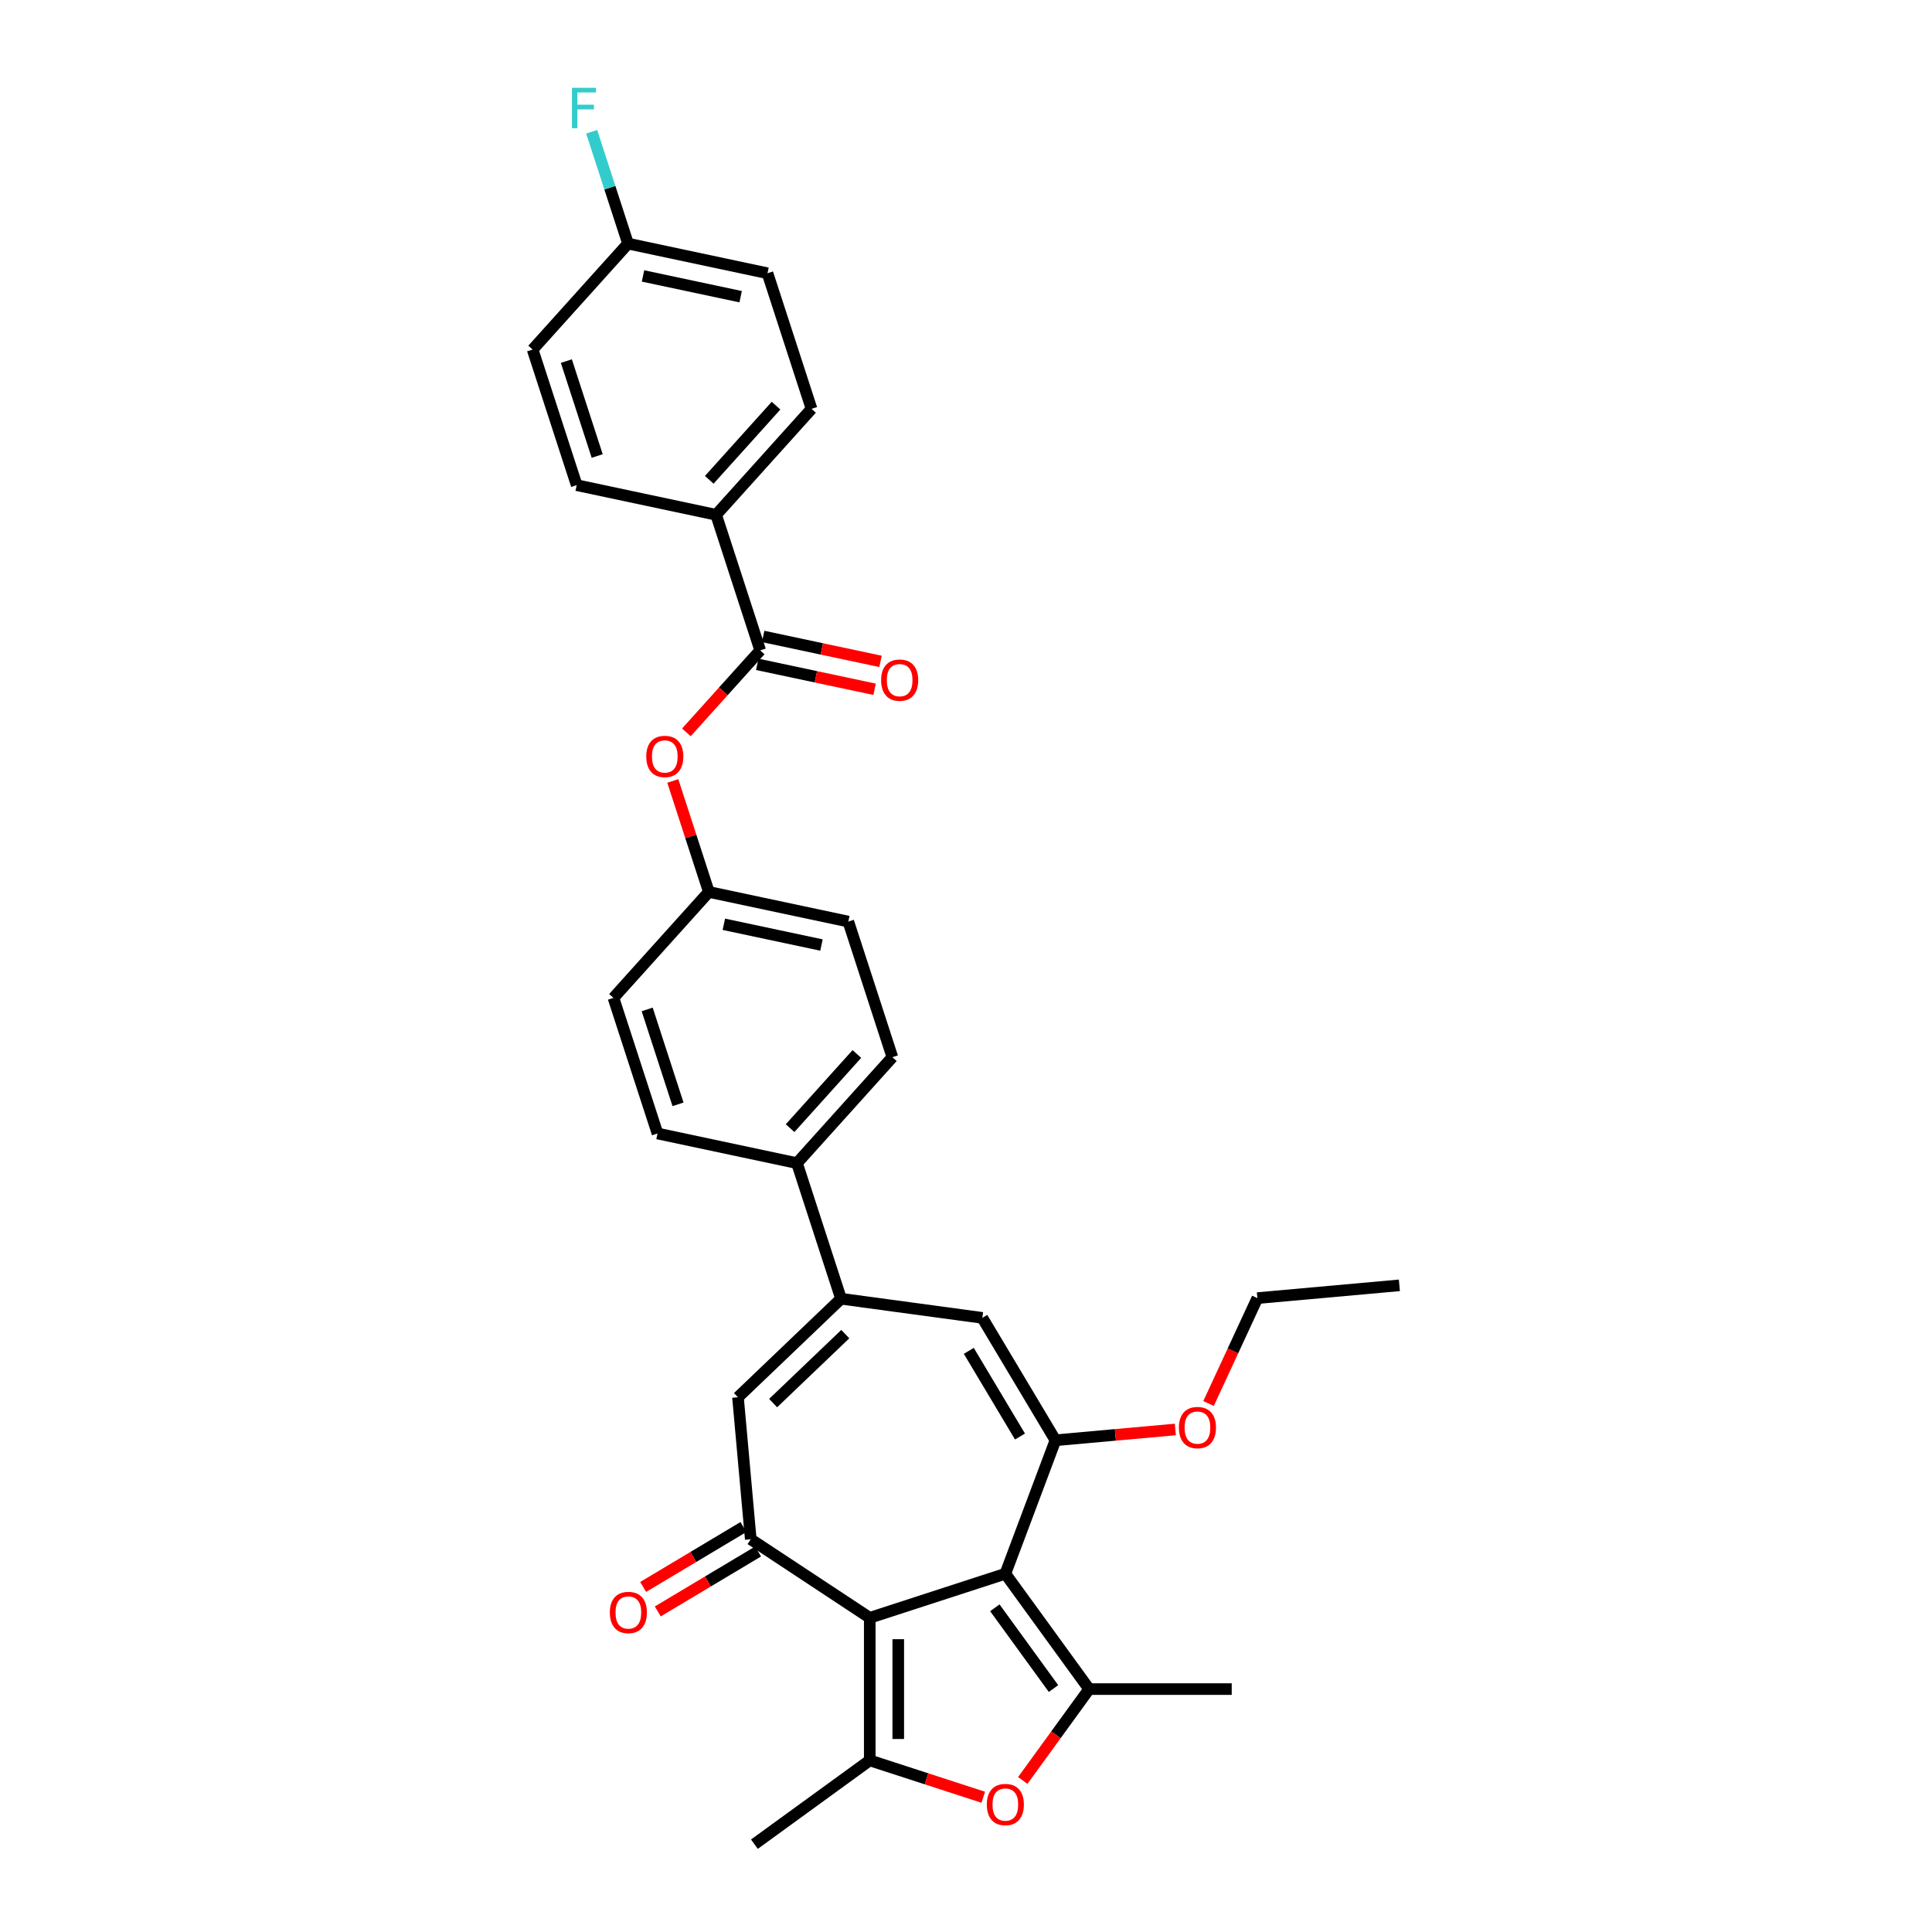 <?xml version='1.0' encoding='iso-8859-1'?>
<svg version='1.1' baseProfile='full'
              xmlns='http://www.w3.org/2000/svg'
                      xmlns:rdkit='http://www.rdkit.org/xml'
                      xmlns:xlink='http://www.w3.org/1999/xlink'
                  xml:space='preserve'
width='1000px' height='1000px' viewBox='0 0 1000 1000'>
<!-- END OF HEADER -->
<rect style='opacity:1.0;fill:#FFFFFF;stroke:none' width='1000' height='1000' x='0' y='0'> </rect>
<path class='bond-0' d='M 520.365,814.568 L 450.18,837.373' style='fill:none;fill-rule:evenodd;stroke:#000000;stroke-width:6px;stroke-linecap:butt;stroke-linejoin:miter;stroke-opacity:1' />
<path class='bond-1' d='M 520.365,814.568 L 563.741,874.271' style='fill:none;fill-rule:evenodd;stroke:#000000;stroke-width:6px;stroke-linecap:butt;stroke-linejoin:miter;stroke-opacity:1' />
<path class='bond-1' d='M 514.931,832.199 L 545.294,873.991' style='fill:none;fill-rule:evenodd;stroke:#000000;stroke-width:6px;stroke-linecap:butt;stroke-linejoin:miter;stroke-opacity:1' />
<path class='bond-2' d='M 520.365,814.568 L 546.295,745.478' style='fill:none;fill-rule:evenodd;stroke:#000000;stroke-width:6px;stroke-linecap:butt;stroke-linejoin:miter;stroke-opacity:1' />
<path class='bond-3' d='M 450.18,837.373 L 450.18,911.169' style='fill:none;fill-rule:evenodd;stroke:#000000;stroke-width:6px;stroke-linecap:butt;stroke-linejoin:miter;stroke-opacity:1' />
<path class='bond-3' d='M 464.939,848.442 L 464.939,900.1' style='fill:none;fill-rule:evenodd;stroke:#000000;stroke-width:6px;stroke-linecap:butt;stroke-linejoin:miter;stroke-opacity:1' />
<path class='bond-4' d='M 450.18,837.373 L 388.592,796.719' style='fill:none;fill-rule:evenodd;stroke:#000000;stroke-width:6px;stroke-linecap:butt;stroke-linejoin:miter;stroke-opacity:1' />
<path class='bond-5' d='M 563.741,874.271 L 546.562,897.916' style='fill:none;fill-rule:evenodd;stroke:#000000;stroke-width:6px;stroke-linecap:butt;stroke-linejoin:miter;stroke-opacity:1' />
<path class='bond-5' d='M 546.562,897.916 L 529.383,921.561' style='fill:none;fill-rule:evenodd;stroke:#FF0000;stroke-width:6px;stroke-linecap:butt;stroke-linejoin:miter;stroke-opacity:1' />
<path class='bond-22' d='M 563.741,874.271 L 637.537,874.271' style='fill:none;fill-rule:evenodd;stroke:#000000;stroke-width:6px;stroke-linecap:butt;stroke-linejoin:miter;stroke-opacity:1' />
<path class='bond-7' d='M 546.295,745.478 L 508.445,682.127' style='fill:none;fill-rule:evenodd;stroke:#000000;stroke-width:6px;stroke-linecap:butt;stroke-linejoin:miter;stroke-opacity:1' />
<path class='bond-7' d='M 527.947,743.545 L 501.452,699.2' style='fill:none;fill-rule:evenodd;stroke:#000000;stroke-width:6px;stroke-linecap:butt;stroke-linejoin:miter;stroke-opacity:1' />
<path class='bond-15' d='M 546.295,745.478 L 577.325,742.685' style='fill:none;fill-rule:evenodd;stroke:#000000;stroke-width:6px;stroke-linecap:butt;stroke-linejoin:miter;stroke-opacity:1' />
<path class='bond-15' d='M 577.325,742.685 L 608.356,739.892' style='fill:none;fill-rule:evenodd;stroke:#FF0000;stroke-width:6px;stroke-linecap:butt;stroke-linejoin:miter;stroke-opacity:1' />
<path class='bond-23' d='M 450.18,911.169 L 390.478,954.545' style='fill:none;fill-rule:evenodd;stroke:#000000;stroke-width:6px;stroke-linecap:butt;stroke-linejoin:miter;stroke-opacity:1' />
<path class='bond-31' d='M 450.18,911.169 L 479.553,920.713' style='fill:none;fill-rule:evenodd;stroke:#000000;stroke-width:6px;stroke-linecap:butt;stroke-linejoin:miter;stroke-opacity:1' />
<path class='bond-31' d='M 479.553,920.713 L 508.926,930.257' style='fill:none;fill-rule:evenodd;stroke:#FF0000;stroke-width:6px;stroke-linecap:butt;stroke-linejoin:miter;stroke-opacity:1' />
<path class='bond-8' d='M 388.592,796.719 L 381.977,723.219' style='fill:none;fill-rule:evenodd;stroke:#000000;stroke-width:6px;stroke-linecap:butt;stroke-linejoin:miter;stroke-opacity:1' />
<path class='bond-13' d='M 384.807,790.383 L 358.851,805.891' style='fill:none;fill-rule:evenodd;stroke:#000000;stroke-width:6px;stroke-linecap:butt;stroke-linejoin:miter;stroke-opacity:1' />
<path class='bond-13' d='M 358.851,805.891 L 332.895,821.399' style='fill:none;fill-rule:evenodd;stroke:#FF0000;stroke-width:6px;stroke-linecap:butt;stroke-linejoin:miter;stroke-opacity:1' />
<path class='bond-13' d='M 392.377,803.054 L 366.421,818.562' style='fill:none;fill-rule:evenodd;stroke:#000000;stroke-width:6px;stroke-linecap:butt;stroke-linejoin:miter;stroke-opacity:1' />
<path class='bond-13' d='M 366.421,818.562 L 340.465,834.07' style='fill:none;fill-rule:evenodd;stroke:#FF0000;stroke-width:6px;stroke-linecap:butt;stroke-linejoin:miter;stroke-opacity:1' />
<path class='bond-6' d='M 435.316,672.221 L 508.445,682.127' style='fill:none;fill-rule:evenodd;stroke:#000000;stroke-width:6px;stroke-linecap:butt;stroke-linejoin:miter;stroke-opacity:1' />
<path class='bond-11' d='M 435.316,672.221 L 412.512,602.037' style='fill:none;fill-rule:evenodd;stroke:#000000;stroke-width:6px;stroke-linecap:butt;stroke-linejoin:miter;stroke-opacity:1' />
<path class='bond-32' d='M 435.316,672.221 L 381.977,723.219' style='fill:none;fill-rule:evenodd;stroke:#000000;stroke-width:6px;stroke-linecap:butt;stroke-linejoin:miter;stroke-opacity:1' />
<path class='bond-32' d='M 437.515,690.539 L 400.177,726.238' style='fill:none;fill-rule:evenodd;stroke:#000000;stroke-width:6px;stroke-linecap:butt;stroke-linejoin:miter;stroke-opacity:1' />
<path class='bond-9' d='M 393.478,336.642 L 374.377,357.856' style='fill:none;fill-rule:evenodd;stroke:#000000;stroke-width:6px;stroke-linecap:butt;stroke-linejoin:miter;stroke-opacity:1' />
<path class='bond-9' d='M 374.377,357.856 L 355.275,379.071' style='fill:none;fill-rule:evenodd;stroke:#FF0000;stroke-width:6px;stroke-linecap:butt;stroke-linejoin:miter;stroke-opacity:1' />
<path class='bond-12' d='M 393.478,336.642 L 370.674,266.458' style='fill:none;fill-rule:evenodd;stroke:#000000;stroke-width:6px;stroke-linecap:butt;stroke-linejoin:miter;stroke-opacity:1' />
<path class='bond-14' d='M 391.944,343.86 L 422.317,350.316' style='fill:none;fill-rule:evenodd;stroke:#000000;stroke-width:6px;stroke-linecap:butt;stroke-linejoin:miter;stroke-opacity:1' />
<path class='bond-14' d='M 422.317,350.316 L 452.689,356.772' style='fill:none;fill-rule:evenodd;stroke:#FF0000;stroke-width:6px;stroke-linecap:butt;stroke-linejoin:miter;stroke-opacity:1' />
<path class='bond-14' d='M 395.013,329.424 L 425.385,335.88' style='fill:none;fill-rule:evenodd;stroke:#000000;stroke-width:6px;stroke-linecap:butt;stroke-linejoin:miter;stroke-opacity:1' />
<path class='bond-14' d='M 425.385,335.88 L 455.758,342.335' style='fill:none;fill-rule:evenodd;stroke:#FF0000;stroke-width:6px;stroke-linecap:butt;stroke-linejoin:miter;stroke-opacity:1' />
<path class='bond-10' d='M 348.237,404.221 L 357.57,432.944' style='fill:none;fill-rule:evenodd;stroke:#FF0000;stroke-width:6px;stroke-linecap:butt;stroke-linejoin:miter;stroke-opacity:1' />
<path class='bond-10' d='M 357.57,432.944 L 366.903,461.668' style='fill:none;fill-rule:evenodd;stroke:#000000;stroke-width:6px;stroke-linecap:butt;stroke-linejoin:miter;stroke-opacity:1' />
<path class='bond-16' d='M 412.512,602.037 L 461.891,547.196' style='fill:none;fill-rule:evenodd;stroke:#000000;stroke-width:6px;stroke-linecap:butt;stroke-linejoin:miter;stroke-opacity:1' />
<path class='bond-16' d='M 408.95,583.935 L 443.516,545.546' style='fill:none;fill-rule:evenodd;stroke:#000000;stroke-width:6px;stroke-linecap:butt;stroke-linejoin:miter;stroke-opacity:1' />
<path class='bond-17' d='M 412.512,602.037 L 340.328,586.694' style='fill:none;fill-rule:evenodd;stroke:#000000;stroke-width:6px;stroke-linecap:butt;stroke-linejoin:miter;stroke-opacity:1' />
<path class='bond-18' d='M 370.674,266.458 L 420.053,211.616' style='fill:none;fill-rule:evenodd;stroke:#000000;stroke-width:6px;stroke-linecap:butt;stroke-linejoin:miter;stroke-opacity:1' />
<path class='bond-18' d='M 367.113,248.355 L 401.678,209.967' style='fill:none;fill-rule:evenodd;stroke:#000000;stroke-width:6px;stroke-linecap:butt;stroke-linejoin:miter;stroke-opacity:1' />
<path class='bond-19' d='M 370.674,266.458 L 298.49,251.114' style='fill:none;fill-rule:evenodd;stroke:#000000;stroke-width:6px;stroke-linecap:butt;stroke-linejoin:miter;stroke-opacity:1' />
<path class='bond-29' d='M 625.544,726.45 L 638.18,699.176' style='fill:none;fill-rule:evenodd;stroke:#FF0000;stroke-width:6px;stroke-linecap:butt;stroke-linejoin:miter;stroke-opacity:1' />
<path class='bond-29' d='M 638.18,699.176 L 650.815,671.903' style='fill:none;fill-rule:evenodd;stroke:#000000;stroke-width:6px;stroke-linecap:butt;stroke-linejoin:miter;stroke-opacity:1' />
<path class='bond-24' d='M 461.891,547.196 L 439.087,477.011' style='fill:none;fill-rule:evenodd;stroke:#000000;stroke-width:6px;stroke-linecap:butt;stroke-linejoin:miter;stroke-opacity:1' />
<path class='bond-25' d='M 340.328,586.694 L 317.524,516.509' style='fill:none;fill-rule:evenodd;stroke:#000000;stroke-width:6px;stroke-linecap:butt;stroke-linejoin:miter;stroke-opacity:1' />
<path class='bond-25' d='M 350.944,571.605 L 334.981,522.476' style='fill:none;fill-rule:evenodd;stroke:#000000;stroke-width:6px;stroke-linecap:butt;stroke-linejoin:miter;stroke-opacity:1' />
<path class='bond-27' d='M 420.053,211.616 L 397.249,141.432' style='fill:none;fill-rule:evenodd;stroke:#000000;stroke-width:6px;stroke-linecap:butt;stroke-linejoin:miter;stroke-opacity:1' />
<path class='bond-26' d='M 298.49,251.114 L 275.686,180.93' style='fill:none;fill-rule:evenodd;stroke:#000000;stroke-width:6px;stroke-linecap:butt;stroke-linejoin:miter;stroke-opacity:1' />
<path class='bond-26' d='M 309.106,236.026 L 293.143,186.897' style='fill:none;fill-rule:evenodd;stroke:#000000;stroke-width:6px;stroke-linecap:butt;stroke-linejoin:miter;stroke-opacity:1' />
<path class='bond-20' d='M 366.903,461.668 L 317.524,516.509' style='fill:none;fill-rule:evenodd;stroke:#000000;stroke-width:6px;stroke-linecap:butt;stroke-linejoin:miter;stroke-opacity:1' />
<path class='bond-33' d='M 366.903,461.668 L 439.087,477.011' style='fill:none;fill-rule:evenodd;stroke:#000000;stroke-width:6px;stroke-linecap:butt;stroke-linejoin:miter;stroke-opacity:1' />
<path class='bond-33' d='M 374.662,478.406 L 425.191,489.146' style='fill:none;fill-rule:evenodd;stroke:#000000;stroke-width:6px;stroke-linecap:butt;stroke-linejoin:miter;stroke-opacity:1' />
<path class='bond-21' d='M 325.065,126.089 L 275.686,180.93' style='fill:none;fill-rule:evenodd;stroke:#000000;stroke-width:6px;stroke-linecap:butt;stroke-linejoin:miter;stroke-opacity:1' />
<path class='bond-28' d='M 325.065,126.089 L 315.661,97.144' style='fill:none;fill-rule:evenodd;stroke:#000000;stroke-width:6px;stroke-linecap:butt;stroke-linejoin:miter;stroke-opacity:1' />
<path class='bond-28' d='M 315.661,97.144 L 306.256,68.199' style='fill:none;fill-rule:evenodd;stroke:#33CCCC;stroke-width:6px;stroke-linecap:butt;stroke-linejoin:miter;stroke-opacity:1' />
<path class='bond-34' d='M 325.065,126.089 L 397.249,141.432' style='fill:none;fill-rule:evenodd;stroke:#000000;stroke-width:6px;stroke-linecap:butt;stroke-linejoin:miter;stroke-opacity:1' />
<path class='bond-34' d='M 332.824,142.827 L 383.353,153.567' style='fill:none;fill-rule:evenodd;stroke:#000000;stroke-width:6px;stroke-linecap:butt;stroke-linejoin:miter;stroke-opacity:1' />
<path class='bond-30' d='M 650.815,671.903 L 724.314,665.288' style='fill:none;fill-rule:evenodd;stroke:#000000;stroke-width:6px;stroke-linecap:butt;stroke-linejoin:miter;stroke-opacity:1' />
<path  class='atom-6' d='M 510.771 934.032
Q 510.771 929.014, 513.251 926.21
Q 515.73 923.406, 520.365 923.406
Q 524.999 923.406, 527.479 926.21
Q 529.958 929.014, 529.958 934.032
Q 529.958 939.11, 527.449 942.002
Q 524.94 944.866, 520.365 944.866
Q 515.76 944.866, 513.251 942.002
Q 510.771 939.139, 510.771 934.032
M 520.365 942.504
Q 523.553 942.504, 525.265 940.379
Q 527.006 938.224, 527.006 934.032
Q 527.006 929.929, 525.265 927.863
Q 523.553 925.767, 520.365 925.767
Q 517.177 925.767, 515.435 927.834
Q 513.723 929.9, 513.723 934.032
Q 513.723 938.254, 515.435 940.379
Q 517.177 942.504, 520.365 942.504
' fill='#FF0000'/>
<path  class='atom-11' d='M 334.505 391.542
Q 334.505 386.524, 336.985 383.72
Q 339.464 380.916, 344.099 380.916
Q 348.733 380.916, 351.213 383.72
Q 353.692 386.524, 353.692 391.542
Q 353.692 396.62, 351.183 399.512
Q 348.674 402.376, 344.099 402.376
Q 339.494 402.376, 336.985 399.512
Q 334.505 396.649, 334.505 391.542
M 344.099 400.014
Q 347.287 400.014, 348.999 397.889
Q 350.741 395.734, 350.741 391.542
Q 350.741 387.439, 348.999 385.373
Q 347.287 383.277, 344.099 383.277
Q 340.911 383.277, 339.169 385.344
Q 337.457 387.41, 337.457 391.542
Q 337.457 395.764, 339.169 397.889
Q 340.911 400.014, 344.099 400.014
' fill='#FF0000'/>
<path  class='atom-14' d='M 315.648 834.628
Q 315.648 829.61, 318.127 826.805
Q 320.607 824.001, 325.241 824.001
Q 329.876 824.001, 332.355 826.805
Q 334.835 829.61, 334.835 834.628
Q 334.835 839.705, 332.326 842.598
Q 329.817 845.461, 325.241 845.461
Q 320.636 845.461, 318.127 842.598
Q 315.648 839.734, 315.648 834.628
M 325.241 843.099
Q 328.429 843.099, 330.141 840.974
Q 331.883 838.819, 331.883 834.628
Q 331.883 830.525, 330.141 828.458
Q 328.429 826.362, 325.241 826.362
Q 322.053 826.362, 320.312 828.429
Q 318.6 830.495, 318.6 834.628
Q 318.6 838.849, 320.312 840.974
Q 322.053 843.099, 325.241 843.099
' fill='#FF0000'/>
<path  class='atom-15' d='M 456.068 352.044
Q 456.068 347.026, 458.548 344.222
Q 461.028 341.418, 465.662 341.418
Q 470.296 341.418, 472.776 344.222
Q 475.256 347.026, 475.256 352.044
Q 475.256 357.121, 472.746 360.014
Q 470.237 362.878, 465.662 362.878
Q 461.057 362.878, 458.548 360.014
Q 456.068 357.151, 456.068 352.044
M 465.662 360.516
Q 468.85 360.516, 470.562 358.391
Q 472.304 356.236, 472.304 352.044
Q 472.304 347.941, 470.562 345.875
Q 468.85 343.779, 465.662 343.779
Q 462.474 343.779, 460.732 345.845
Q 459.02 347.912, 459.02 352.044
Q 459.02 356.265, 460.732 358.391
Q 462.474 360.516, 465.662 360.516
' fill='#FF0000'/>
<path  class='atom-16' d='M 610.2 738.922
Q 610.2 733.904, 612.68 731.099
Q 615.16 728.295, 619.794 728.295
Q 624.428 728.295, 626.908 731.099
Q 629.388 733.904, 629.388 738.922
Q 629.388 743.999, 626.878 746.892
Q 624.369 749.755, 619.794 749.755
Q 615.189 749.755, 612.68 746.892
Q 610.2 744.028, 610.2 738.922
M 619.794 747.393
Q 622.982 747.393, 624.694 745.268
Q 626.436 743.113, 626.436 738.922
Q 626.436 734.819, 624.694 732.752
Q 622.982 730.656, 619.794 730.656
Q 616.606 730.656, 614.864 732.723
Q 613.152 734.789, 613.152 738.922
Q 613.152 743.143, 614.864 745.268
Q 616.606 747.393, 619.794 747.393
' fill='#FF0000'/>
<path  class='atom-29' d='M 296.047 45.455
L 308.475 45.455
L 308.475 47.846
L 298.852 47.846
L 298.852 54.192
L 307.412 54.192
L 307.412 56.613
L 298.852 56.613
L 298.852 66.354
L 296.047 66.354
L 296.047 45.455
' fill='#33CCCC'/>
</svg>
